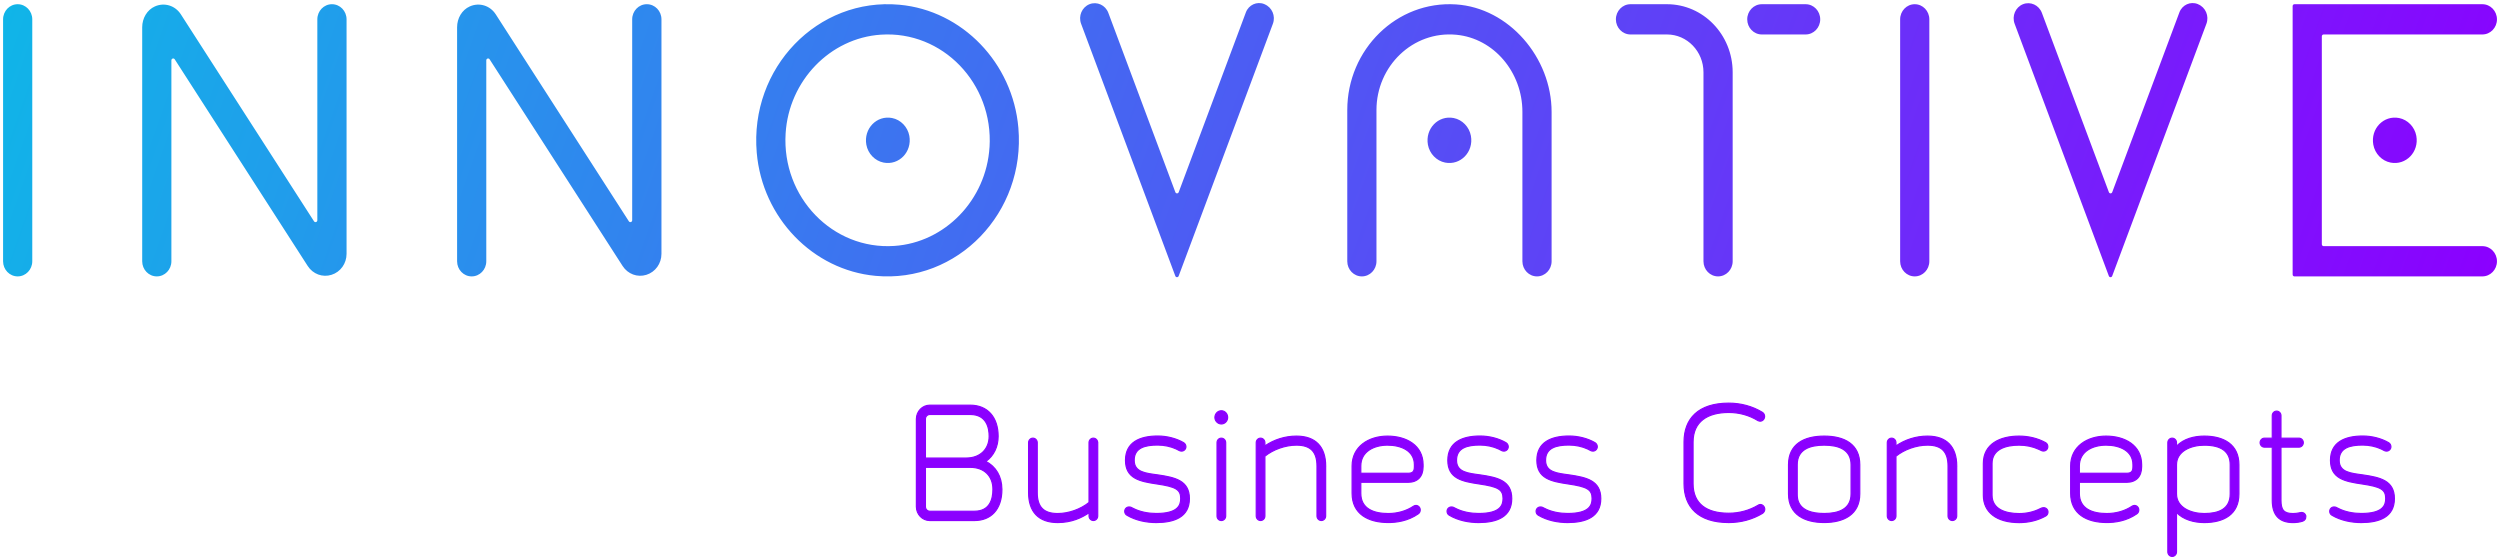 <svg width="406" height="91" viewBox="0 0 406 91" fill="none" xmlns="http://www.w3.org/2000/svg">
<path d="M162.71 79.46C162.71 82.794 160.88 84.535 158.249 84.535H150.987C149.796 84.535 148.819 83.523 148.819 82.288V68.048C148.819 66.813 149.796 65.801 150.987 65.801H157.565C160.366 65.801 162.098 67.745 162.098 70.849C162.098 72.516 161.414 74.007 160.099 74.939C161.707 75.749 162.704 77.361 162.704 79.46H162.71ZM150.284 74.385H156.934C159.148 74.385 160.639 72.968 160.639 70.849C160.639 69.533 160.249 67.313 157.572 67.313H150.994C150.603 67.313 150.29 67.643 150.29 68.042V74.379L150.284 74.385ZM161.252 79.46C161.252 77.287 159.812 75.897 157.598 75.897H150.29V82.288C150.29 82.693 150.61 83.024 150.994 83.024H158.256C160.744 83.024 161.252 81.08 161.252 79.46Z" fill="#8B00FF" stroke="#8B00FF" stroke-width="0.191" stroke-miterlimit="10"/>
<path d="M178.27 71.884V83.802C178.27 84.207 177.951 84.531 177.566 84.531C177.182 84.531 176.863 84.201 176.863 83.802V83.269C175.671 84.079 174.036 84.862 171.77 84.862C168.624 84.862 167.042 83.067 167.042 79.99V71.884C167.042 71.48 167.361 71.156 167.745 71.156C168.129 71.156 168.448 71.486 168.448 71.884V79.99C168.448 82.338 169.497 83.398 171.763 83.398C173.567 83.398 175.515 82.689 176.856 81.602V71.884C176.856 71.48 177.176 71.156 177.56 71.156C177.944 71.156 178.263 71.486 178.263 71.884H178.27Z" fill="#8B00FF" stroke="#8B00FF" stroke-width="0.191" stroke-miterlimit="10"/>
<path d="M193.16 80.974C193.16 84.004 190.653 84.862 187.774 84.862C186.217 84.862 184.459 84.531 183.02 83.674C182.779 83.546 182.655 83.296 182.655 83.039C182.655 82.634 182.974 82.331 183.358 82.331C183.625 82.331 183.723 82.405 183.97 82.533C185.162 83.161 186.556 83.39 187.774 83.39C191.284 83.39 191.747 82.074 191.747 80.968C191.747 79.503 190.991 79.051 187.872 78.592C185.091 78.187 182.779 77.708 182.779 74.752C182.779 71.796 185.143 70.811 188.015 70.811C189.526 70.811 191.063 71.216 192.229 71.897C192.47 72.046 192.593 72.302 192.593 72.552C192.593 72.93 192.274 73.26 191.89 73.26C191.571 73.26 191.499 73.132 191.011 72.91C190.131 72.505 189.063 72.275 188.015 72.275C186.015 72.275 184.192 72.68 184.192 74.752C184.192 76.696 186.041 76.851 188.067 77.127C190.822 77.532 193.16 78.039 193.16 80.968V80.974Z" fill="#8B00FF" stroke="#8B00FF" stroke-width="0.191" stroke-miterlimit="10"/>
<path d="M197.3 67.791C197.3 67.211 197.762 66.705 198.348 66.705C198.934 66.705 199.371 67.211 199.371 67.791C199.371 68.372 198.908 68.851 198.348 68.851C197.788 68.851 197.3 68.372 197.3 67.791ZM198.348 84.535C198.739 84.535 199.052 84.204 199.052 83.806V71.888C199.052 71.483 198.733 71.159 198.348 71.159C197.931 71.159 197.645 71.49 197.645 71.888V83.806C197.645 84.211 197.938 84.535 198.348 84.535Z" fill="#8B00FF" stroke="#8B00FF" stroke-width="0.191" stroke-miterlimit="10"/>
<path d="M215.286 75.698V83.804C215.286 84.209 214.967 84.532 214.583 84.532C214.198 84.532 213.879 84.202 213.879 83.804V75.698C213.879 73.377 212.857 72.29 210.538 72.29C208.734 72.29 206.761 72.999 205.419 74.085V83.804C205.419 84.209 205.1 84.532 204.716 84.532C204.331 84.532 204.012 84.202 204.012 83.804V71.885C204.012 71.481 204.331 71.157 204.716 71.157C205.1 71.157 205.419 71.487 205.419 71.885V72.419C206.884 71.406 208.682 70.826 210.538 70.826C213.632 70.826 215.292 72.54 215.292 75.698H215.286Z" fill="#8B00FF" stroke="#8B00FF" stroke-width="0.191" stroke-miterlimit="10"/>
<path d="M220.994 78.324V80.119C220.994 82.643 223.118 83.399 225.456 83.399C226.993 83.399 228.425 82.967 229.552 82.211C229.676 82.137 229.793 82.083 229.943 82.083C230.334 82.083 230.646 82.413 230.646 82.811C230.646 83.061 230.549 83.291 230.327 83.446C228.621 84.634 226.745 84.856 225.456 84.856C222.193 84.856 219.581 83.466 219.581 80.112V75.671C219.581 72.513 222.284 70.826 225.332 70.826C228.38 70.826 231.109 72.317 231.109 75.469V75.8C231.109 77.392 230.21 78.324 228.673 78.324H220.994ZM220.994 76.859H228.673C229.402 76.859 229.695 76.582 229.695 75.8V75.469C229.695 73.195 227.527 72.29 225.332 72.29C223.137 72.29 220.994 73.323 220.994 75.671V76.859Z" fill="#8B00FF" stroke="#8B00FF" stroke-width="0.191" stroke-miterlimit="10"/>
<path d="M245.507 80.974C245.507 84.004 243 84.862 240.121 84.862C238.565 84.862 236.806 84.531 235.367 83.674C235.126 83.546 235.002 83.296 235.002 83.039C235.002 82.634 235.321 82.331 235.706 82.331C235.973 82.331 236.07 82.405 236.318 82.533C237.51 83.161 238.903 83.39 240.121 83.39C243.632 83.39 244.094 82.074 244.094 80.968C244.094 79.503 243.339 79.051 240.219 78.592C237.438 78.187 235.126 77.708 235.126 74.752C235.126 71.796 237.49 70.811 240.362 70.811C241.873 70.811 243.41 71.216 244.576 71.897C244.817 72.046 244.941 72.302 244.941 72.552C244.941 72.93 244.622 73.26 244.237 73.26C243.918 73.26 243.847 73.132 243.358 72.91C242.479 72.505 241.411 72.275 240.362 72.275C238.363 72.275 236.539 72.68 236.539 74.752C236.539 76.696 238.389 76.851 240.414 77.127C243.169 77.532 245.507 78.039 245.507 80.968V80.974Z" fill="#8B00FF" stroke="#8B00FF" stroke-width="0.191" stroke-miterlimit="10"/>
<path d="M259.967 80.974C259.967 84.004 257.46 84.862 254.581 84.862C253.025 84.862 251.266 84.531 249.827 83.674C249.586 83.546 249.462 83.296 249.462 83.039C249.462 82.634 249.781 82.331 250.166 82.331C250.433 82.331 250.53 82.405 250.778 82.533C251.97 83.161 253.363 83.39 254.581 83.39C258.092 83.39 258.554 82.074 258.554 80.968C258.554 79.503 257.799 79.051 254.679 78.592C251.898 78.187 249.586 77.708 249.586 74.752C249.586 71.796 251.95 70.811 254.822 70.811C256.333 70.811 257.87 71.216 259.036 71.897C259.277 72.046 259.401 72.302 259.401 72.552C259.401 72.93 259.082 73.26 258.697 73.26C258.378 73.26 258.307 73.132 257.818 72.91C256.939 72.505 255.871 72.275 254.822 72.275C252.823 72.275 250.999 72.68 250.999 74.752C250.999 76.696 252.849 76.851 254.874 77.127C257.629 77.532 259.967 78.039 259.967 80.968V80.974Z" fill="#8B00FF" stroke="#8B00FF" stroke-width="0.191" stroke-miterlimit="10"/>
<path d="M273.488 78.55V71.781C273.488 67.995 275.8 65.471 280.75 65.471C282.698 65.471 284.599 65.978 286.208 66.963C286.449 67.111 286.573 67.368 286.573 67.618C286.573 68.049 286.254 68.4 285.843 68.4C285.719 68.4 285.602 68.346 285.478 68.299C284.091 67.442 282.457 66.983 280.75 66.983C277.292 66.983 274.954 68.475 274.954 71.781V78.55C274.954 81.857 277.194 83.349 280.75 83.349C282.457 83.349 284.091 82.896 285.505 82.06C285.602 81.985 285.726 81.931 285.869 81.931C286.26 81.931 286.599 82.282 286.599 82.714C286.599 82.964 286.455 83.22 286.234 83.369C284.599 84.354 282.724 84.86 280.75 84.86C275.8 84.86 273.488 82.336 273.488 78.55Z" fill="#8B00FF" stroke="#8B00FF" stroke-width="0.191" stroke-miterlimit="10"/>
<path d="M290.454 80.213V75.469C290.454 72.135 292.962 70.826 296.251 70.826C299.54 70.826 302.028 72.142 302.028 75.469V80.213C302.028 83.547 299.442 84.856 296.251 84.856C293.06 84.856 290.454 83.567 290.454 80.213ZM291.868 75.469V80.213C291.868 80.996 291.868 83.392 296.251 83.392C298.615 83.392 300.614 82.663 300.614 80.213V75.469C300.614 73.019 298.615 72.29 296.251 72.29C293.887 72.29 291.868 72.999 291.868 75.469Z" fill="#8B00FF" stroke="#8B00FF" stroke-width="0.191" stroke-miterlimit="10"/>
<path d="M317.77 75.698V83.804C317.77 84.209 317.451 84.532 317.067 84.532C316.683 84.532 316.363 84.202 316.363 83.804V75.698C316.363 73.377 315.341 72.29 313.022 72.29C311.218 72.29 309.245 72.999 307.903 74.085V83.804C307.903 84.209 307.584 84.532 307.2 84.532C306.816 84.532 306.497 84.202 306.497 83.804V71.885C306.497 71.481 306.816 71.157 307.2 71.157C307.584 71.157 307.903 71.487 307.903 71.885V72.419C309.369 71.406 311.166 70.826 313.022 70.826C316.116 70.826 317.777 72.54 317.777 75.698H317.77Z" fill="#8B00FF" stroke="#8B00FF" stroke-width="0.191" stroke-miterlimit="10"/>
<path d="M322.095 80.416V75.266C322.095 72.088 324.824 70.826 327.891 70.826C329.429 70.826 330.913 71.177 332.203 71.885C332.444 72.014 332.568 72.263 332.568 72.54C332.568 72.945 332.249 73.249 331.864 73.249C331.643 73.249 331.545 73.174 331.109 72.972C330.132 72.52 329.038 72.29 327.891 72.29C325.697 72.29 323.508 72.972 323.508 75.273V80.422C323.508 82.697 325.703 83.405 327.918 83.405C329.135 83.405 330.327 83.129 331.356 82.596C331.552 82.494 331.695 82.447 331.89 82.447C332.281 82.447 332.594 82.751 332.594 83.156C332.594 83.432 332.45 83.689 332.203 83.81C330.933 84.519 329.448 84.87 327.918 84.87C324.264 84.87 322.095 83.203 322.095 80.429V80.416Z" fill="#8B00FF" stroke="#8B00FF" stroke-width="0.191" stroke-miterlimit="10"/>
<path d="M337.688 78.324V80.119C337.688 82.643 339.804 83.399 342.149 83.399C343.686 83.399 345.119 82.967 346.245 82.211C346.369 82.137 346.486 82.083 346.636 82.083C347.027 82.083 347.34 82.413 347.34 82.811C347.34 83.061 347.242 83.291 347.02 83.446C345.314 84.634 343.438 84.856 342.149 84.856C338.886 84.856 336.274 83.466 336.274 80.112V75.671C336.274 72.513 338.977 70.826 342.025 70.826C345.073 70.826 347.802 72.317 347.802 75.469V75.8C347.802 77.392 346.903 78.324 345.366 78.324H337.688ZM337.688 76.859H345.366C346.096 76.859 346.389 76.582 346.389 75.8V75.469C346.389 73.195 344.22 72.29 342.025 72.29C339.83 72.29 337.688 73.323 337.688 75.671V76.859Z" fill="#8B00FF" stroke="#8B00FF" stroke-width="0.191" stroke-miterlimit="10"/>
<path d="M363.598 75.476V80.22C363.598 83.5 361.188 84.863 357.971 84.863C356.317 84.863 354.558 84.384 353.464 83.223V89.634C353.464 90.039 353.145 90.363 352.761 90.363C352.377 90.363 352.057 90.033 352.057 89.634V71.885C352.057 71.481 352.377 71.157 352.761 71.157C353.145 71.157 353.464 71.487 353.464 71.885V72.466C354.637 71.231 356.389 70.826 357.971 70.826C361.136 70.826 363.598 72.189 363.598 75.469V75.476ZM362.185 75.476C362.185 73.357 360.772 72.297 357.971 72.297C355.828 72.297 353.464 73.255 353.464 75.476V80.22C353.464 82.44 355.828 83.399 357.971 83.399C360.309 83.399 362.185 82.67 362.185 80.22V75.476Z" fill="#8B00FF" stroke="#8B00FF" stroke-width="0.191" stroke-miterlimit="10"/>
<path d="M374.474 83.928C374.474 84.232 374.279 84.535 373.959 84.636C373.497 84.785 372.937 84.866 372.403 84.866C370.136 84.866 369.016 83.651 369.016 81.255V72.617H367.746C367.355 72.617 367.043 72.287 367.043 71.888C367.043 71.49 367.362 71.159 367.746 71.159H369.016V67.495C369.016 67.09 369.335 66.766 369.726 66.766C370.117 66.766 370.43 67.097 370.43 67.495V71.159H373.354C373.745 71.159 374.057 71.49 374.057 71.888C374.057 72.287 373.738 72.617 373.354 72.617H370.43V81.255C370.43 82.767 370.866 83.401 372.377 83.401C373.106 83.401 373.549 83.226 373.764 83.226C374.181 83.226 374.467 83.53 374.467 83.935L374.474 83.928Z" fill="#8B00FF" stroke="#8B00FF" stroke-width="0.191" stroke-miterlimit="10"/>
<path d="M388.851 80.974C388.851 84.004 386.344 84.862 383.465 84.862C381.909 84.862 380.15 84.531 378.711 83.674C378.47 83.546 378.346 83.296 378.346 83.039C378.346 82.634 378.665 82.331 379.05 82.331C379.317 82.331 379.414 82.405 379.662 82.533C380.854 83.161 382.247 83.39 383.465 83.39C386.976 83.39 387.438 82.074 387.438 80.968C387.438 79.503 386.683 79.051 383.563 78.592C380.782 78.187 378.47 77.708 378.47 74.752C378.47 71.796 380.834 70.811 383.706 70.811C385.217 70.811 386.754 71.216 387.92 71.897C388.161 72.046 388.285 72.302 388.285 72.552C388.285 72.93 387.966 73.26 387.581 73.26C387.262 73.26 387.191 73.132 386.702 72.91C385.823 72.505 384.755 72.275 383.706 72.275C381.707 72.275 379.883 72.68 379.883 74.752C379.883 76.696 381.733 76.851 383.758 77.127C386.513 77.532 388.851 78.039 388.851 80.968V80.974Z" fill="#8B00FF" stroke="#8B00FF" stroke-width="0.191" stroke-miterlimit="10"/>
<path d="M2.871 0.684C1.562 0.684 0.5 1.784 0.5 3.14V42.431C0.5 43.787 1.562 44.887 2.871 44.887C4.18 44.887 5.241 43.787 5.241 42.431V3.14C5.241 1.784 4.18 0.684 2.871 0.684ZM53.905 0.684C52.596 0.684 51.535 1.784 51.535 3.14V35.77C51.535 36.073 51.157 36.188 50.994 35.938L29.371 2.33C28.453 0.906 26.714 0.353 25.158 1.041C23.875 1.608 23.093 2.978 23.093 4.422V42.431C23.093 43.787 24.155 44.887 25.464 44.887C26.773 44.887 27.834 43.787 27.834 42.431V9.801C27.834 9.497 28.212 9.383 28.375 9.632L49.971 43.193C50.818 44.509 52.375 45.09 53.834 44.631C55.299 44.172 56.282 42.802 56.282 41.216V3.14C56.282 1.784 55.221 0.684 53.912 0.684H53.905ZM105.037 0.684C103.728 0.684 102.667 1.784 102.667 3.14V35.77C102.667 36.073 102.289 36.188 102.126 35.938L80.51 2.33C79.592 0.906 77.853 0.353 76.296 1.041C75.013 1.608 74.232 2.971 74.232 4.422V42.431C74.232 43.787 75.293 44.887 76.602 44.887C77.911 44.887 78.973 43.787 78.973 42.431V9.801C78.973 9.497 79.351 9.383 79.514 9.632L101.11 43.193C101.957 44.509 103.513 45.09 104.972 44.631C106.438 44.172 107.421 42.802 107.421 41.216V3.14C107.421 1.784 106.359 0.684 105.05 0.684H105.037ZM146.088 0.771C132.801 -0.457 121.71 11.029 122.895 24.803C123.801 35.358 132.007 43.861 142.193 44.799C155.479 46.028 166.57 34.541 165.385 20.767C164.48 10.213 156.274 1.709 146.088 0.771ZM160.696 23.906C160.168 32.456 153.473 39.394 145.228 39.94C135.224 40.602 126.946 32.024 127.585 21.665C128.112 13.114 134.807 6.177 143.059 5.63C153.063 4.969 161.341 13.546 160.702 23.906H160.696ZM144.883 19.168C142.375 18.675 140.226 20.909 140.695 23.507C140.962 24.958 142.089 26.126 143.489 26.403C145.996 26.895 148.146 24.662 147.677 22.063C147.41 20.612 146.283 19.445 144.883 19.168ZM205.361 0.677L205.302 0.657C204.117 0.184 202.782 0.791 202.326 2.02L191.423 31.208C191.326 31.471 190.974 31.471 190.876 31.208L179.993 2.087C179.518 0.825 178.15 0.198 176.926 0.684C175.708 1.176 175.096 2.593 175.571 3.862L190.87 44.82C190.968 45.083 191.319 45.083 191.417 44.82L206.716 3.862C207.191 2.6 206.579 1.176 205.348 0.684L205.361 0.677ZM356.966 0.677L356.908 0.657C355.722 0.184 354.387 0.791 353.931 2.02L343.029 31.208C342.931 31.471 342.58 31.471 342.482 31.208L331.599 2.087C331.124 0.825 329.756 0.198 328.531 0.684C327.314 1.176 326.701 2.593 327.177 3.862L342.475 44.82C342.573 45.083 342.925 45.083 343.022 44.82L358.321 3.862C358.796 2.6 358.184 1.176 356.953 0.684L356.966 0.677ZM236.082 19.168C233.574 18.675 231.425 20.909 231.894 23.507C232.161 24.958 233.288 26.126 234.688 26.403C237.196 26.895 239.345 24.662 238.876 22.063C238.609 20.612 237.482 19.445 236.082 19.168ZM236.46 0.717C226.827 0.09 218.797 8.026 218.797 17.872V42.431C218.797 43.787 219.858 44.887 221.167 44.887C222.477 44.887 223.538 43.787 223.538 42.431V17.872C223.538 10.726 229.465 4.982 236.492 5.644C242.634 6.224 247.238 11.765 247.238 18.156V42.431C247.238 43.787 248.3 44.887 249.609 44.887C250.918 44.887 251.98 43.787 251.98 42.431V18.189C251.98 9.315 245.011 1.277 236.46 0.717ZM270.717 0.684H264.79C263.481 0.684 262.42 1.784 262.42 3.14C262.42 4.497 263.481 5.597 264.79 5.597H270.717C273.986 5.597 276.644 8.343 276.644 11.738V42.431C276.644 43.787 277.705 44.887 279.014 44.887C280.323 44.887 281.385 43.787 281.385 42.431V11.738C281.385 5.637 276.611 0.684 270.717 0.684ZM293.232 0.684H286.12C284.811 0.684 283.749 1.784 283.749 3.14C283.749 4.497 284.811 5.597 286.12 5.597H293.232C294.541 5.597 295.603 4.497 295.603 3.14C295.603 1.784 294.541 0.684 293.232 0.684ZM310.953 0.684C309.644 0.684 308.583 1.784 308.583 3.14V42.431C308.583 43.787 309.644 44.887 310.953 44.887C312.262 44.887 313.324 43.787 313.324 42.431V3.14C313.324 1.784 312.262 0.684 310.953 0.684ZM389.609 19.168C387.101 18.675 384.952 20.909 385.427 23.507C385.694 24.958 386.821 26.126 388.221 26.403C390.729 26.895 392.885 24.662 392.409 22.063C392.142 20.612 391.015 19.445 389.615 19.168H389.609ZM403.136 39.974H377.358C377.195 39.974 377.065 39.839 377.065 39.67V5.9C377.065 5.731 377.195 5.597 377.358 5.597H403.136C404.445 5.597 405.506 4.497 405.506 3.14C405.506 1.784 404.445 0.684 403.136 0.684H372.617C372.454 0.684 372.324 0.818 372.324 0.987V44.584C372.324 44.752 372.454 44.887 372.617 44.887H403.136C404.445 44.887 405.506 43.787 405.506 42.431C405.506 41.074 404.445 39.974 403.136 39.974Z" fill="url(#paint0_linear_37_788)"/>
<defs>
<linearGradient id="paint0_linear_37_788" x1="388.046" y1="92.573" x2="14.964" y2="-38.471" gradientUnits="userSpaceOnUse">
<stop stop-color="#8B00FF"/>
<stop offset="1" stop-color="#10B5E8"/>
</linearGradient>
</defs>
</svg>
